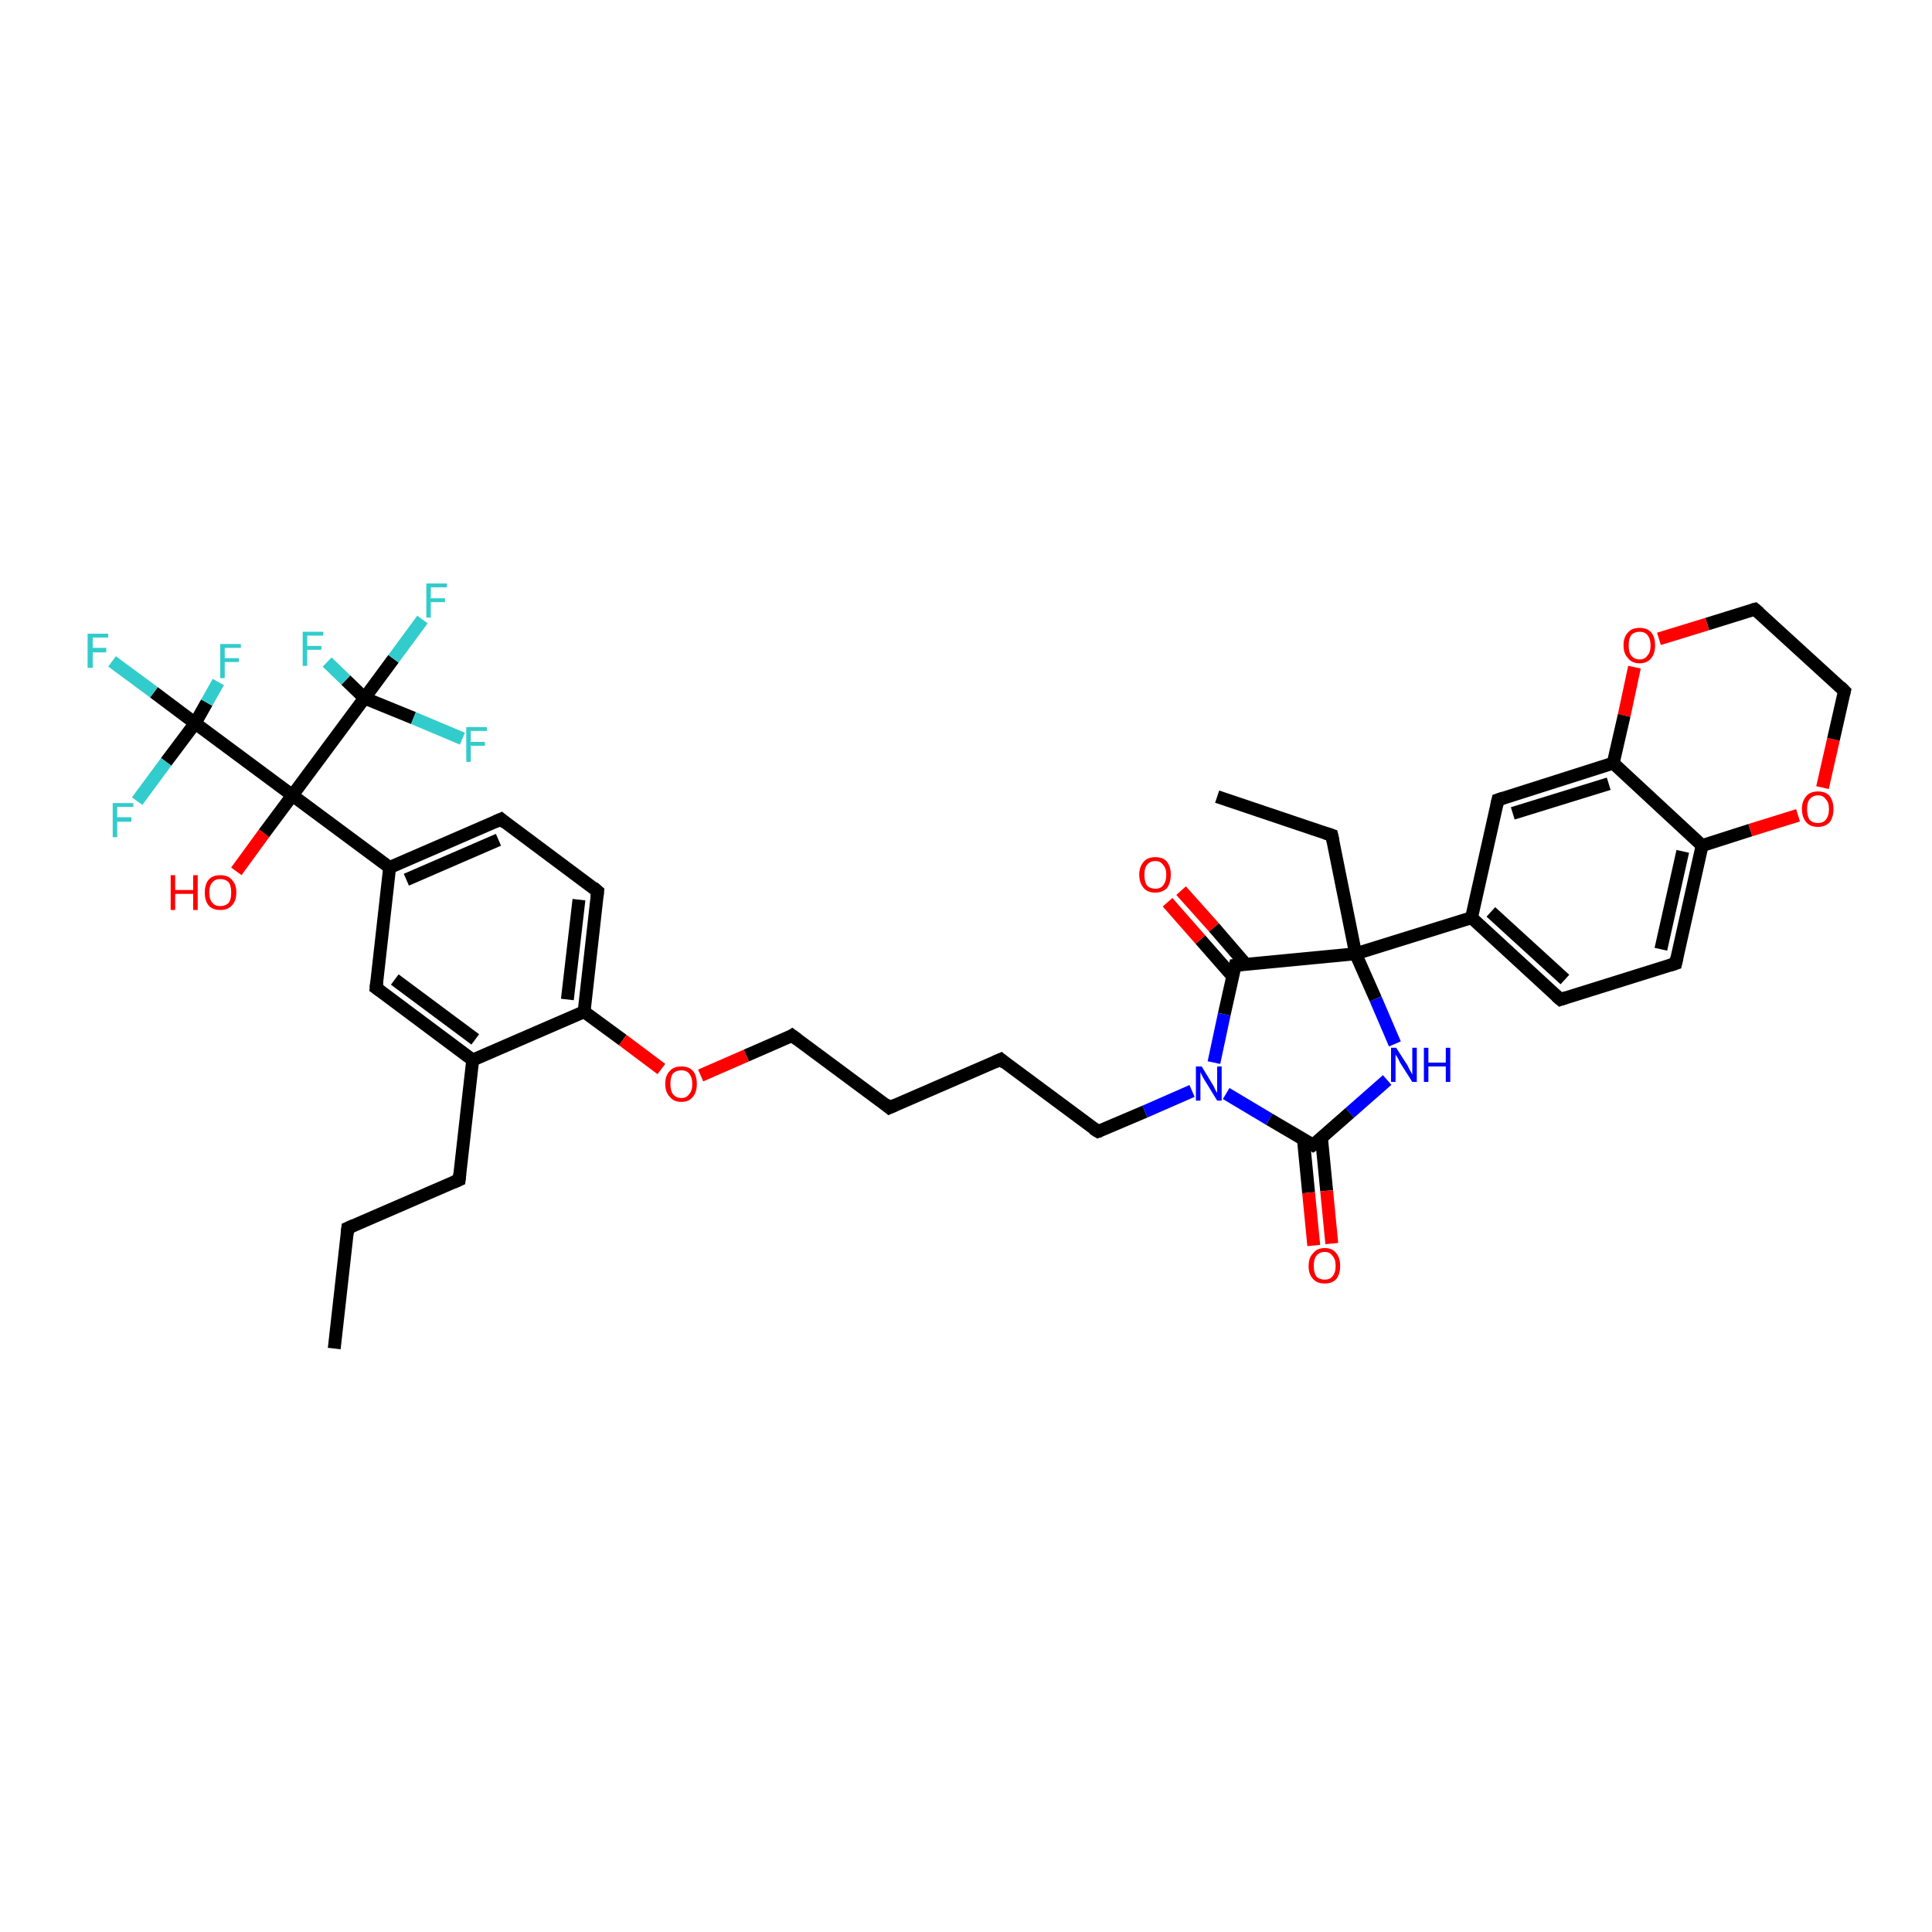 <?xml version='1.0' encoding='iso-8859-1'?>
<svg version='1.1' baseProfile='full'
              xmlns='http://www.w3.org/2000/svg'
                      xmlns:rdkit='http://www.rdkit.org/xml'
                      xmlns:xlink='http://www.w3.org/1999/xlink'
                  xml:space='preserve'
width='300px' height='300px' viewBox='0 0 300 300'>
<!-- END OF HEADER -->
<rect style='opacity:1.0;fill:#FFFFFF;stroke:none' width='300.0' height='300.0' x='0.0' y='0.0'> </rect>
<path class='bond-0 atom-0 atom-1' d='M 51.9,209.4 L 54.0,190.7' style='fill:none;fill-rule:evenodd;stroke:#000000;stroke-width:2.0px;stroke-linecap:butt;stroke-linejoin:miter;stroke-opacity:1' />
<path class='bond-1 atom-1 atom-2' d='M 54.0,190.7 L 71.3,183.2' style='fill:none;fill-rule:evenodd;stroke:#000000;stroke-width:2.0px;stroke-linecap:butt;stroke-linejoin:miter;stroke-opacity:1' />
<path class='bond-2 atom-2 atom-3' d='M 71.3,183.2 L 73.4,164.6' style='fill:none;fill-rule:evenodd;stroke:#000000;stroke-width:2.0px;stroke-linecap:butt;stroke-linejoin:miter;stroke-opacity:1' />
<path class='bond-3 atom-3 atom-4' d='M 73.4,164.6 L 58.4,153.4' style='fill:none;fill-rule:evenodd;stroke:#000000;stroke-width:2.0px;stroke-linecap:butt;stroke-linejoin:miter;stroke-opacity:1' />
<path class='bond-3 atom-3 atom-4' d='M 73.8,161.4 L 61.3,152.1' style='fill:none;fill-rule:evenodd;stroke:#000000;stroke-width:2.0px;stroke-linecap:butt;stroke-linejoin:miter;stroke-opacity:1' />
<path class='bond-4 atom-4 atom-5' d='M 58.4,153.4 L 60.5,134.7' style='fill:none;fill-rule:evenodd;stroke:#000000;stroke-width:2.0px;stroke-linecap:butt;stroke-linejoin:miter;stroke-opacity:1' />
<path class='bond-5 atom-5 atom-6' d='M 60.5,134.7 L 77.8,127.2' style='fill:none;fill-rule:evenodd;stroke:#000000;stroke-width:2.0px;stroke-linecap:butt;stroke-linejoin:miter;stroke-opacity:1' />
<path class='bond-5 atom-5 atom-6' d='M 63.1,136.6 L 77.4,130.4' style='fill:none;fill-rule:evenodd;stroke:#000000;stroke-width:2.0px;stroke-linecap:butt;stroke-linejoin:miter;stroke-opacity:1' />
<path class='bond-6 atom-6 atom-7' d='M 77.8,127.2 L 92.8,138.4' style='fill:none;fill-rule:evenodd;stroke:#000000;stroke-width:2.0px;stroke-linecap:butt;stroke-linejoin:miter;stroke-opacity:1' />
<path class='bond-7 atom-7 atom-8' d='M 92.8,138.4 L 90.7,157.1' style='fill:none;fill-rule:evenodd;stroke:#000000;stroke-width:2.0px;stroke-linecap:butt;stroke-linejoin:miter;stroke-opacity:1' />
<path class='bond-7 atom-7 atom-8' d='M 89.9,139.7 L 88.1,155.2' style='fill:none;fill-rule:evenodd;stroke:#000000;stroke-width:2.0px;stroke-linecap:butt;stroke-linejoin:miter;stroke-opacity:1' />
<path class='bond-8 atom-8 atom-9' d='M 90.7,157.1 L 96.7,161.5' style='fill:none;fill-rule:evenodd;stroke:#000000;stroke-width:2.0px;stroke-linecap:butt;stroke-linejoin:miter;stroke-opacity:1' />
<path class='bond-8 atom-8 atom-9' d='M 96.7,161.5 L 102.7,166.0' style='fill:none;fill-rule:evenodd;stroke:#FF0000;stroke-width:2.0px;stroke-linecap:butt;stroke-linejoin:miter;stroke-opacity:1' />
<path class='bond-9 atom-9 atom-10' d='M 108.8,167.0 L 115.9,163.9' style='fill:none;fill-rule:evenodd;stroke:#FF0000;stroke-width:2.0px;stroke-linecap:butt;stroke-linejoin:miter;stroke-opacity:1' />
<path class='bond-9 atom-9 atom-10' d='M 115.9,163.9 L 123.0,160.8' style='fill:none;fill-rule:evenodd;stroke:#000000;stroke-width:2.0px;stroke-linecap:butt;stroke-linejoin:miter;stroke-opacity:1' />
<path class='bond-10 atom-10 atom-11' d='M 123.0,160.8 L 138.1,172.0' style='fill:none;fill-rule:evenodd;stroke:#000000;stroke-width:2.0px;stroke-linecap:butt;stroke-linejoin:miter;stroke-opacity:1' />
<path class='bond-11 atom-11 atom-12' d='M 138.1,172.0 L 155.4,164.5' style='fill:none;fill-rule:evenodd;stroke:#000000;stroke-width:2.0px;stroke-linecap:butt;stroke-linejoin:miter;stroke-opacity:1' />
<path class='bond-12 atom-12 atom-13' d='M 155.4,164.5 L 170.5,175.7' style='fill:none;fill-rule:evenodd;stroke:#000000;stroke-width:2.0px;stroke-linecap:butt;stroke-linejoin:miter;stroke-opacity:1' />
<path class='bond-13 atom-13 atom-14' d='M 170.5,175.7 L 177.8,172.6' style='fill:none;fill-rule:evenodd;stroke:#000000;stroke-width:2.0px;stroke-linecap:butt;stroke-linejoin:miter;stroke-opacity:1' />
<path class='bond-13 atom-13 atom-14' d='M 177.8,172.6 L 185.1,169.4' style='fill:none;fill-rule:evenodd;stroke:#0000FF;stroke-width:2.0px;stroke-linecap:butt;stroke-linejoin:miter;stroke-opacity:1' />
<path class='bond-14 atom-14 atom-15' d='M 190.4,169.8 L 197.1,173.8' style='fill:none;fill-rule:evenodd;stroke:#0000FF;stroke-width:2.0px;stroke-linecap:butt;stroke-linejoin:miter;stroke-opacity:1' />
<path class='bond-14 atom-14 atom-15' d='M 197.1,173.8 L 203.9,177.8' style='fill:none;fill-rule:evenodd;stroke:#000000;stroke-width:2.0px;stroke-linecap:butt;stroke-linejoin:miter;stroke-opacity:1' />
<path class='bond-15 atom-15 atom-16' d='M 202.4,177.0 L 203.2,185.2' style='fill:none;fill-rule:evenodd;stroke:#000000;stroke-width:2.0px;stroke-linecap:butt;stroke-linejoin:miter;stroke-opacity:1' />
<path class='bond-15 atom-15 atom-16' d='M 203.2,185.2 L 204.0,193.4' style='fill:none;fill-rule:evenodd;stroke:#FF0000;stroke-width:2.0px;stroke-linecap:butt;stroke-linejoin:miter;stroke-opacity:1' />
<path class='bond-15 atom-15 atom-16' d='M 205.2,176.7 L 206.0,184.9' style='fill:none;fill-rule:evenodd;stroke:#000000;stroke-width:2.0px;stroke-linecap:butt;stroke-linejoin:miter;stroke-opacity:1' />
<path class='bond-15 atom-15 atom-16' d='M 206.0,184.9 L 206.8,193.1' style='fill:none;fill-rule:evenodd;stroke:#FF0000;stroke-width:2.0px;stroke-linecap:butt;stroke-linejoin:miter;stroke-opacity:1' />
<path class='bond-16 atom-15 atom-17' d='M 203.9,177.8 L 209.6,172.8' style='fill:none;fill-rule:evenodd;stroke:#000000;stroke-width:2.0px;stroke-linecap:butt;stroke-linejoin:miter;stroke-opacity:1' />
<path class='bond-16 atom-15 atom-17' d='M 209.6,172.8 L 215.4,167.7' style='fill:none;fill-rule:evenodd;stroke:#0000FF;stroke-width:2.0px;stroke-linecap:butt;stroke-linejoin:miter;stroke-opacity:1' />
<path class='bond-17 atom-17 atom-18' d='M 216.6,162.1 L 213.6,155.1' style='fill:none;fill-rule:evenodd;stroke:#0000FF;stroke-width:2.0px;stroke-linecap:butt;stroke-linejoin:miter;stroke-opacity:1' />
<path class='bond-17 atom-17 atom-18' d='M 213.6,155.1 L 210.5,148.1' style='fill:none;fill-rule:evenodd;stroke:#000000;stroke-width:2.0px;stroke-linecap:butt;stroke-linejoin:miter;stroke-opacity:1' />
<path class='bond-18 atom-18 atom-19' d='M 210.5,148.1 L 206.8,129.7' style='fill:none;fill-rule:evenodd;stroke:#000000;stroke-width:2.0px;stroke-linecap:butt;stroke-linejoin:miter;stroke-opacity:1' />
<path class='bond-19 atom-19 atom-20' d='M 206.8,129.7 L 189.0,123.7' style='fill:none;fill-rule:evenodd;stroke:#000000;stroke-width:2.0px;stroke-linecap:butt;stroke-linejoin:miter;stroke-opacity:1' />
<path class='bond-20 atom-18 atom-21' d='M 210.5,148.1 L 191.8,149.9' style='fill:none;fill-rule:evenodd;stroke:#000000;stroke-width:2.0px;stroke-linecap:butt;stroke-linejoin:miter;stroke-opacity:1' />
<path class='bond-21 atom-21 atom-22' d='M 193.5,149.8 L 188.5,144.0' style='fill:none;fill-rule:evenodd;stroke:#000000;stroke-width:2.0px;stroke-linecap:butt;stroke-linejoin:miter;stroke-opacity:1' />
<path class='bond-21 atom-21 atom-22' d='M 188.5,144.0 L 183.4,138.3' style='fill:none;fill-rule:evenodd;stroke:#FF0000;stroke-width:2.0px;stroke-linecap:butt;stroke-linejoin:miter;stroke-opacity:1' />
<path class='bond-21 atom-21 atom-22' d='M 191.4,151.6 L 186.4,145.9' style='fill:none;fill-rule:evenodd;stroke:#000000;stroke-width:2.0px;stroke-linecap:butt;stroke-linejoin:miter;stroke-opacity:1' />
<path class='bond-21 atom-21 atom-22' d='M 186.4,145.9 L 181.3,140.1' style='fill:none;fill-rule:evenodd;stroke:#FF0000;stroke-width:2.0px;stroke-linecap:butt;stroke-linejoin:miter;stroke-opacity:1' />
<path class='bond-22 atom-18 atom-23' d='M 210.5,148.1 L 228.5,142.5' style='fill:none;fill-rule:evenodd;stroke:#000000;stroke-width:2.0px;stroke-linecap:butt;stroke-linejoin:miter;stroke-opacity:1' />
<path class='bond-23 atom-23 atom-24' d='M 228.5,142.5 L 242.3,155.2' style='fill:none;fill-rule:evenodd;stroke:#000000;stroke-width:2.0px;stroke-linecap:butt;stroke-linejoin:miter;stroke-opacity:1' />
<path class='bond-23 atom-23 atom-24' d='M 231.5,141.6 L 243.0,152.1' style='fill:none;fill-rule:evenodd;stroke:#000000;stroke-width:2.0px;stroke-linecap:butt;stroke-linejoin:miter;stroke-opacity:1' />
<path class='bond-24 atom-24 atom-25' d='M 242.3,155.2 L 260.2,149.6' style='fill:none;fill-rule:evenodd;stroke:#000000;stroke-width:2.0px;stroke-linecap:butt;stroke-linejoin:miter;stroke-opacity:1' />
<path class='bond-25 atom-25 atom-26' d='M 260.2,149.6 L 264.3,131.3' style='fill:none;fill-rule:evenodd;stroke:#000000;stroke-width:2.0px;stroke-linecap:butt;stroke-linejoin:miter;stroke-opacity:1' />
<path class='bond-25 atom-25 atom-26' d='M 257.9,147.4 L 261.3,132.2' style='fill:none;fill-rule:evenodd;stroke:#000000;stroke-width:2.0px;stroke-linecap:butt;stroke-linejoin:miter;stroke-opacity:1' />
<path class='bond-26 atom-26 atom-27' d='M 264.3,131.3 L 271.8,128.9' style='fill:none;fill-rule:evenodd;stroke:#000000;stroke-width:2.0px;stroke-linecap:butt;stroke-linejoin:miter;stroke-opacity:1' />
<path class='bond-26 atom-26 atom-27' d='M 271.8,128.9 L 279.2,126.6' style='fill:none;fill-rule:evenodd;stroke:#FF0000;stroke-width:2.0px;stroke-linecap:butt;stroke-linejoin:miter;stroke-opacity:1' />
<path class='bond-27 atom-27 atom-28' d='M 283.0,122.3 L 284.7,114.8' style='fill:none;fill-rule:evenodd;stroke:#FF0000;stroke-width:2.0px;stroke-linecap:butt;stroke-linejoin:miter;stroke-opacity:1' />
<path class='bond-27 atom-27 atom-28' d='M 284.7,114.8 L 286.4,107.3' style='fill:none;fill-rule:evenodd;stroke:#000000;stroke-width:2.0px;stroke-linecap:butt;stroke-linejoin:miter;stroke-opacity:1' />
<path class='bond-28 atom-28 atom-29' d='M 286.4,107.3 L 272.5,94.6' style='fill:none;fill-rule:evenodd;stroke:#000000;stroke-width:2.0px;stroke-linecap:butt;stroke-linejoin:miter;stroke-opacity:1' />
<path class='bond-29 atom-29 atom-30' d='M 272.5,94.6 L 265.1,96.9' style='fill:none;fill-rule:evenodd;stroke:#000000;stroke-width:2.0px;stroke-linecap:butt;stroke-linejoin:miter;stroke-opacity:1' />
<path class='bond-29 atom-29 atom-30' d='M 265.1,96.9 L 257.6,99.2' style='fill:none;fill-rule:evenodd;stroke:#FF0000;stroke-width:2.0px;stroke-linecap:butt;stroke-linejoin:miter;stroke-opacity:1' />
<path class='bond-30 atom-30 atom-31' d='M 253.8,103.6 L 252.2,111.1' style='fill:none;fill-rule:evenodd;stroke:#FF0000;stroke-width:2.0px;stroke-linecap:butt;stroke-linejoin:miter;stroke-opacity:1' />
<path class='bond-30 atom-30 atom-31' d='M 252.2,111.1 L 250.5,118.5' style='fill:none;fill-rule:evenodd;stroke:#000000;stroke-width:2.0px;stroke-linecap:butt;stroke-linejoin:miter;stroke-opacity:1' />
<path class='bond-31 atom-31 atom-32' d='M 250.5,118.5 L 232.6,124.2' style='fill:none;fill-rule:evenodd;stroke:#000000;stroke-width:2.0px;stroke-linecap:butt;stroke-linejoin:miter;stroke-opacity:1' />
<path class='bond-31 atom-31 atom-32' d='M 249.8,121.7 L 234.9,126.3' style='fill:none;fill-rule:evenodd;stroke:#000000;stroke-width:2.0px;stroke-linecap:butt;stroke-linejoin:miter;stroke-opacity:1' />
<path class='bond-32 atom-5 atom-33' d='M 60.5,134.7 L 45.4,123.5' style='fill:none;fill-rule:evenodd;stroke:#000000;stroke-width:2.0px;stroke-linecap:butt;stroke-linejoin:miter;stroke-opacity:1' />
<path class='bond-33 atom-33 atom-34' d='M 45.4,123.5 L 41.0,129.4' style='fill:none;fill-rule:evenodd;stroke:#000000;stroke-width:2.0px;stroke-linecap:butt;stroke-linejoin:miter;stroke-opacity:1' />
<path class='bond-33 atom-33 atom-34' d='M 41.0,129.4 L 36.7,135.3' style='fill:none;fill-rule:evenodd;stroke:#FF0000;stroke-width:2.0px;stroke-linecap:butt;stroke-linejoin:miter;stroke-opacity:1' />
<path class='bond-34 atom-33 atom-35' d='M 45.4,123.5 L 30.3,112.3' style='fill:none;fill-rule:evenodd;stroke:#000000;stroke-width:2.0px;stroke-linecap:butt;stroke-linejoin:miter;stroke-opacity:1' />
<path class='bond-35 atom-35 atom-36' d='M 30.3,112.3 L 23.9,107.5' style='fill:none;fill-rule:evenodd;stroke:#000000;stroke-width:2.0px;stroke-linecap:butt;stroke-linejoin:miter;stroke-opacity:1' />
<path class='bond-35 atom-35 atom-36' d='M 23.9,107.5 L 17.4,102.7' style='fill:none;fill-rule:evenodd;stroke:#33CCCC;stroke-width:2.0px;stroke-linecap:butt;stroke-linejoin:miter;stroke-opacity:1' />
<path class='bond-36 atom-35 atom-37' d='M 30.3,112.3 L 25.8,118.3' style='fill:none;fill-rule:evenodd;stroke:#000000;stroke-width:2.0px;stroke-linecap:butt;stroke-linejoin:miter;stroke-opacity:1' />
<path class='bond-36 atom-35 atom-37' d='M 25.8,118.3 L 21.3,124.4' style='fill:none;fill-rule:evenodd;stroke:#33CCCC;stroke-width:2.0px;stroke-linecap:butt;stroke-linejoin:miter;stroke-opacity:1' />
<path class='bond-37 atom-35 atom-38' d='M 30.3,112.3 L 32.1,109.1' style='fill:none;fill-rule:evenodd;stroke:#000000;stroke-width:2.0px;stroke-linecap:butt;stroke-linejoin:miter;stroke-opacity:1' />
<path class='bond-37 atom-35 atom-38' d='M 32.1,109.1 L 33.9,105.9' style='fill:none;fill-rule:evenodd;stroke:#33CCCC;stroke-width:2.0px;stroke-linecap:butt;stroke-linejoin:miter;stroke-opacity:1' />
<path class='bond-38 atom-33 atom-39' d='M 45.4,123.5 L 56.6,108.4' style='fill:none;fill-rule:evenodd;stroke:#000000;stroke-width:2.0px;stroke-linecap:butt;stroke-linejoin:miter;stroke-opacity:1' />
<path class='bond-39 atom-39 atom-40' d='M 56.6,108.4 L 61.1,102.3' style='fill:none;fill-rule:evenodd;stroke:#000000;stroke-width:2.0px;stroke-linecap:butt;stroke-linejoin:miter;stroke-opacity:1' />
<path class='bond-39 atom-39 atom-40' d='M 61.1,102.3 L 65.6,96.2' style='fill:none;fill-rule:evenodd;stroke:#33CCCC;stroke-width:2.0px;stroke-linecap:butt;stroke-linejoin:miter;stroke-opacity:1' />
<path class='bond-40 atom-39 atom-41' d='M 56.6,108.4 L 64.2,111.5' style='fill:none;fill-rule:evenodd;stroke:#000000;stroke-width:2.0px;stroke-linecap:butt;stroke-linejoin:miter;stroke-opacity:1' />
<path class='bond-40 atom-39 atom-41' d='M 64.2,111.5 L 71.8,114.7' style='fill:none;fill-rule:evenodd;stroke:#33CCCC;stroke-width:2.0px;stroke-linecap:butt;stroke-linejoin:miter;stroke-opacity:1' />
<path class='bond-41 atom-39 atom-42' d='M 56.6,108.4 L 53.7,105.6' style='fill:none;fill-rule:evenodd;stroke:#000000;stroke-width:2.0px;stroke-linecap:butt;stroke-linejoin:miter;stroke-opacity:1' />
<path class='bond-41 atom-39 atom-42' d='M 53.7,105.6 L 50.8,102.8' style='fill:none;fill-rule:evenodd;stroke:#33CCCC;stroke-width:2.0px;stroke-linecap:butt;stroke-linejoin:miter;stroke-opacity:1' />
<path class='bond-42 atom-8 atom-3' d='M 90.7,157.1 L 73.4,164.6' style='fill:none;fill-rule:evenodd;stroke:#000000;stroke-width:2.0px;stroke-linecap:butt;stroke-linejoin:miter;stroke-opacity:1' />
<path class='bond-43 atom-21 atom-14' d='M 191.8,149.9 L 190.1,157.5' style='fill:none;fill-rule:evenodd;stroke:#000000;stroke-width:2.0px;stroke-linecap:butt;stroke-linejoin:miter;stroke-opacity:1' />
<path class='bond-43 atom-21 atom-14' d='M 190.1,157.5 L 188.5,165.0' style='fill:none;fill-rule:evenodd;stroke:#0000FF;stroke-width:2.0px;stroke-linecap:butt;stroke-linejoin:miter;stroke-opacity:1' />
<path class='bond-44 atom-32 atom-23' d='M 232.6,124.2 L 228.5,142.5' style='fill:none;fill-rule:evenodd;stroke:#000000;stroke-width:2.0px;stroke-linecap:butt;stroke-linejoin:miter;stroke-opacity:1' />
<path class='bond-45 atom-31 atom-26' d='M 250.5,118.5 L 264.3,131.3' style='fill:none;fill-rule:evenodd;stroke:#000000;stroke-width:2.0px;stroke-linecap:butt;stroke-linejoin:miter;stroke-opacity:1' />
<path d='M 53.9,191.6 L 54.0,190.7 L 54.9,190.3' style='fill:none;stroke:#000000;stroke-width:2.0px;stroke-linecap:butt;stroke-linejoin:miter;stroke-opacity:1;' />
<path d='M 70.4,183.6 L 71.3,183.2 L 71.4,182.3' style='fill:none;stroke:#000000;stroke-width:2.0px;stroke-linecap:butt;stroke-linejoin:miter;stroke-opacity:1;' />
<path d='M 59.1,153.9 L 58.4,153.4 L 58.5,152.4' style='fill:none;stroke:#000000;stroke-width:2.0px;stroke-linecap:butt;stroke-linejoin:miter;stroke-opacity:1;' />
<path d='M 76.9,127.6 L 77.8,127.2 L 78.5,127.8' style='fill:none;stroke:#000000;stroke-width:2.0px;stroke-linecap:butt;stroke-linejoin:miter;stroke-opacity:1;' />
<path d='M 92.1,137.8 L 92.8,138.4 L 92.7,139.3' style='fill:none;stroke:#000000;stroke-width:2.0px;stroke-linecap:butt;stroke-linejoin:miter;stroke-opacity:1;' />
<path d='M 122.7,161.0 L 123.0,160.8 L 123.8,161.4' style='fill:none;stroke:#000000;stroke-width:2.0px;stroke-linecap:butt;stroke-linejoin:miter;stroke-opacity:1;' />
<path d='M 137.4,171.4 L 138.1,172.0 L 139.0,171.6' style='fill:none;stroke:#000000;stroke-width:2.0px;stroke-linecap:butt;stroke-linejoin:miter;stroke-opacity:1;' />
<path d='M 154.5,164.9 L 155.4,164.5 L 156.1,165.1' style='fill:none;stroke:#000000;stroke-width:2.0px;stroke-linecap:butt;stroke-linejoin:miter;stroke-opacity:1;' />
<path d='M 169.7,175.2 L 170.5,175.7 L 170.8,175.6' style='fill:none;stroke:#000000;stroke-width:2.0px;stroke-linecap:butt;stroke-linejoin:miter;stroke-opacity:1;' />
<path d='M 203.6,177.6 L 203.9,177.8 L 204.2,177.6' style='fill:none;stroke:#000000;stroke-width:2.0px;stroke-linecap:butt;stroke-linejoin:miter;stroke-opacity:1;' />
<path d='M 207.0,130.6 L 206.8,129.7 L 205.9,129.4' style='fill:none;stroke:#000000;stroke-width:2.0px;stroke-linecap:butt;stroke-linejoin:miter;stroke-opacity:1;' />
<path d='M 192.8,149.8 L 191.8,149.9 L 191.7,150.3' style='fill:none;stroke:#000000;stroke-width:2.0px;stroke-linecap:butt;stroke-linejoin:miter;stroke-opacity:1;' />
<path d='M 241.6,154.6 L 242.3,155.2 L 243.2,154.9' style='fill:none;stroke:#000000;stroke-width:2.0px;stroke-linecap:butt;stroke-linejoin:miter;stroke-opacity:1;' />
<path d='M 259.3,149.9 L 260.2,149.6 L 260.4,148.7' style='fill:none;stroke:#000000;stroke-width:2.0px;stroke-linecap:butt;stroke-linejoin:miter;stroke-opacity:1;' />
<path d='M 286.3,107.7 L 286.4,107.3 L 285.7,106.6' style='fill:none;stroke:#000000;stroke-width:2.0px;stroke-linecap:butt;stroke-linejoin:miter;stroke-opacity:1;' />
<path d='M 273.2,95.2 L 272.5,94.6 L 272.1,94.7' style='fill:none;stroke:#000000;stroke-width:2.0px;stroke-linecap:butt;stroke-linejoin:miter;stroke-opacity:1;' />
<path d='M 233.5,123.9 L 232.6,124.2 L 232.4,125.1' style='fill:none;stroke:#000000;stroke-width:2.0px;stroke-linecap:butt;stroke-linejoin:miter;stroke-opacity:1;' />
<path class='atom-9' d='M 103.3 168.3
Q 103.3 167.0, 104.0 166.3
Q 104.6 165.6, 105.8 165.6
Q 107.0 165.6, 107.6 166.3
Q 108.2 167.0, 108.2 168.3
Q 108.2 169.6, 107.6 170.3
Q 107.0 171.1, 105.8 171.1
Q 104.6 171.1, 104.0 170.3
Q 103.3 169.6, 103.3 168.3
M 105.8 170.5
Q 106.6 170.5, 107.0 169.9
Q 107.5 169.4, 107.5 168.3
Q 107.5 167.3, 107.0 166.7
Q 106.6 166.2, 105.8 166.2
Q 105.0 166.2, 104.5 166.7
Q 104.1 167.2, 104.1 168.3
Q 104.1 169.4, 104.5 169.9
Q 105.0 170.5, 105.8 170.5
' fill='#FF0000'/>
<path class='atom-14' d='M 186.6 165.6
L 188.3 168.4
Q 188.5 168.7, 188.7 169.2
Q 189.0 169.7, 189.0 169.7
L 189.0 165.6
L 189.7 165.6
L 189.7 170.9
L 189.0 170.9
L 187.1 167.8
Q 186.9 167.5, 186.7 167.1
Q 186.5 166.7, 186.4 166.5
L 186.4 170.9
L 185.7 170.9
L 185.7 165.6
L 186.6 165.6
' fill='#0000FF'/>
<path class='atom-16' d='M 203.2 196.6
Q 203.2 195.3, 203.9 194.6
Q 204.5 193.8, 205.7 193.8
Q 206.9 193.8, 207.5 194.6
Q 208.1 195.3, 208.1 196.6
Q 208.1 197.8, 207.5 198.6
Q 206.9 199.3, 205.7 199.3
Q 204.5 199.3, 203.9 198.6
Q 203.2 197.9, 203.2 196.6
M 205.7 198.7
Q 206.5 198.7, 206.9 198.2
Q 207.4 197.6, 207.4 196.6
Q 207.4 195.5, 206.9 195.0
Q 206.5 194.4, 205.7 194.4
Q 204.9 194.4, 204.4 195.0
Q 204.0 195.5, 204.0 196.6
Q 204.0 197.6, 204.4 198.2
Q 204.9 198.7, 205.7 198.7
' fill='#FF0000'/>
<path class='atom-17' d='M 216.8 162.7
L 218.6 165.5
Q 218.7 165.8, 219.0 166.3
Q 219.3 166.8, 219.3 166.9
L 219.3 162.7
L 220.0 162.7
L 220.0 168.0
L 219.3 168.0
L 217.4 165.0
Q 217.2 164.6, 217.0 164.2
Q 216.7 163.8, 216.7 163.7
L 216.7 168.0
L 216.0 168.0
L 216.0 162.7
L 216.8 162.7
' fill='#0000FF'/>
<path class='atom-17' d='M 221.1 162.7
L 221.8 162.7
L 221.8 165.0
L 224.5 165.0
L 224.5 162.7
L 225.2 162.7
L 225.2 168.0
L 224.5 168.0
L 224.5 165.6
L 221.8 165.6
L 221.8 168.0
L 221.1 168.0
L 221.1 162.7
' fill='#0000FF'/>
<path class='atom-22' d='M 176.9 135.8
Q 176.9 134.6, 177.6 133.8
Q 178.2 133.1, 179.4 133.1
Q 180.6 133.1, 181.2 133.8
Q 181.8 134.6, 181.8 135.8
Q 181.8 137.1, 181.2 137.9
Q 180.5 138.6, 179.4 138.6
Q 178.2 138.6, 177.6 137.9
Q 176.9 137.1, 176.9 135.8
M 179.4 138.0
Q 180.2 138.0, 180.6 137.5
Q 181.1 136.9, 181.1 135.8
Q 181.1 134.8, 180.6 134.3
Q 180.2 133.7, 179.4 133.7
Q 178.6 133.7, 178.1 134.3
Q 177.7 134.8, 177.7 135.8
Q 177.7 136.9, 178.1 137.5
Q 178.6 138.0, 179.4 138.0
' fill='#FF0000'/>
<path class='atom-27' d='M 279.8 125.6
Q 279.8 124.4, 280.5 123.6
Q 281.1 122.9, 282.3 122.9
Q 283.5 122.9, 284.1 123.6
Q 284.7 124.4, 284.7 125.6
Q 284.7 126.9, 284.1 127.7
Q 283.4 128.4, 282.3 128.4
Q 281.1 128.4, 280.5 127.7
Q 279.8 126.9, 279.8 125.6
M 282.3 127.8
Q 283.1 127.8, 283.5 127.3
Q 284.0 126.7, 284.0 125.6
Q 284.0 124.6, 283.5 124.1
Q 283.1 123.5, 282.3 123.5
Q 281.5 123.5, 281.0 124.1
Q 280.6 124.6, 280.6 125.6
Q 280.6 126.7, 281.0 127.3
Q 281.5 127.8, 282.3 127.8
' fill='#FF0000'/>
<path class='atom-30' d='M 252.1 100.2
Q 252.1 98.9, 252.8 98.2
Q 253.4 97.5, 254.6 97.5
Q 255.8 97.5, 256.4 98.2
Q 257.0 98.9, 257.0 100.2
Q 257.0 101.5, 256.4 102.2
Q 255.8 103.0, 254.6 103.0
Q 253.4 103.0, 252.8 102.2
Q 252.1 101.5, 252.1 100.2
M 254.6 102.4
Q 255.4 102.4, 255.8 101.8
Q 256.3 101.3, 256.3 100.2
Q 256.3 99.2, 255.8 98.6
Q 255.4 98.1, 254.6 98.1
Q 253.8 98.1, 253.3 98.6
Q 252.9 99.2, 252.9 100.2
Q 252.9 101.3, 253.3 101.8
Q 253.8 102.4, 254.6 102.4
' fill='#FF0000'/>
<path class='atom-34' d='M 26.5 135.9
L 27.2 135.9
L 27.2 138.2
L 30.0 138.2
L 30.0 135.9
L 30.7 135.9
L 30.7 141.3
L 30.0 141.3
L 30.0 138.8
L 27.2 138.8
L 27.2 141.3
L 26.5 141.3
L 26.5 135.9
' fill='#FF0000'/>
<path class='atom-34' d='M 31.8 138.6
Q 31.8 137.3, 32.4 136.6
Q 33.0 135.9, 34.2 135.9
Q 35.4 135.9, 36.0 136.6
Q 36.7 137.3, 36.7 138.6
Q 36.7 139.9, 36.0 140.6
Q 35.4 141.3, 34.2 141.3
Q 33.0 141.3, 32.4 140.6
Q 31.8 139.9, 31.8 138.6
M 34.2 140.7
Q 35.0 140.7, 35.5 140.2
Q 35.9 139.7, 35.9 138.6
Q 35.9 137.5, 35.5 137.0
Q 35.0 136.5, 34.2 136.5
Q 33.4 136.5, 33.0 137.0
Q 32.5 137.5, 32.5 138.6
Q 32.5 139.7, 33.0 140.2
Q 33.4 140.7, 34.2 140.7
' fill='#FF0000'/>
<path class='atom-36' d='M 13.6 98.4
L 16.8 98.4
L 16.8 99.0
L 14.4 99.0
L 14.4 100.6
L 16.5 100.6
L 16.5 101.3
L 14.4 101.3
L 14.4 103.7
L 13.6 103.7
L 13.6 98.4
' fill='#33CCCC'/>
<path class='atom-37' d='M 17.5 124.7
L 20.7 124.7
L 20.7 125.3
L 18.2 125.3
L 18.2 126.9
L 20.4 126.9
L 20.4 127.6
L 18.2 127.6
L 18.2 130.0
L 17.5 130.0
L 17.5 124.7
' fill='#33CCCC'/>
<path class='atom-38' d='M 34.2 100.0
L 37.4 100.0
L 37.4 100.6
L 34.9 100.6
L 34.9 102.2
L 37.1 102.2
L 37.1 102.8
L 34.9 102.8
L 34.9 105.3
L 34.2 105.3
L 34.2 100.0
' fill='#33CCCC'/>
<path class='atom-40' d='M 66.2 90.6
L 69.4 90.6
L 69.4 91.2
L 66.9 91.2
L 66.9 92.9
L 69.1 92.9
L 69.1 93.5
L 66.9 93.5
L 66.9 95.9
L 66.2 95.9
L 66.2 90.6
' fill='#33CCCC'/>
<path class='atom-41' d='M 72.4 112.9
L 75.6 112.9
L 75.6 113.5
L 73.1 113.5
L 73.1 115.2
L 75.3 115.2
L 75.3 115.8
L 73.1 115.8
L 73.1 118.3
L 72.4 118.3
L 72.4 112.9
' fill='#33CCCC'/>
<path class='atom-42' d='M 47.0 98.1
L 50.2 98.1
L 50.2 98.7
L 47.7 98.7
L 47.7 100.3
L 49.9 100.3
L 49.9 100.9
L 47.7 100.9
L 47.7 103.4
L 47.0 103.4
L 47.0 98.1
' fill='#33CCCC'/>
</svg>

